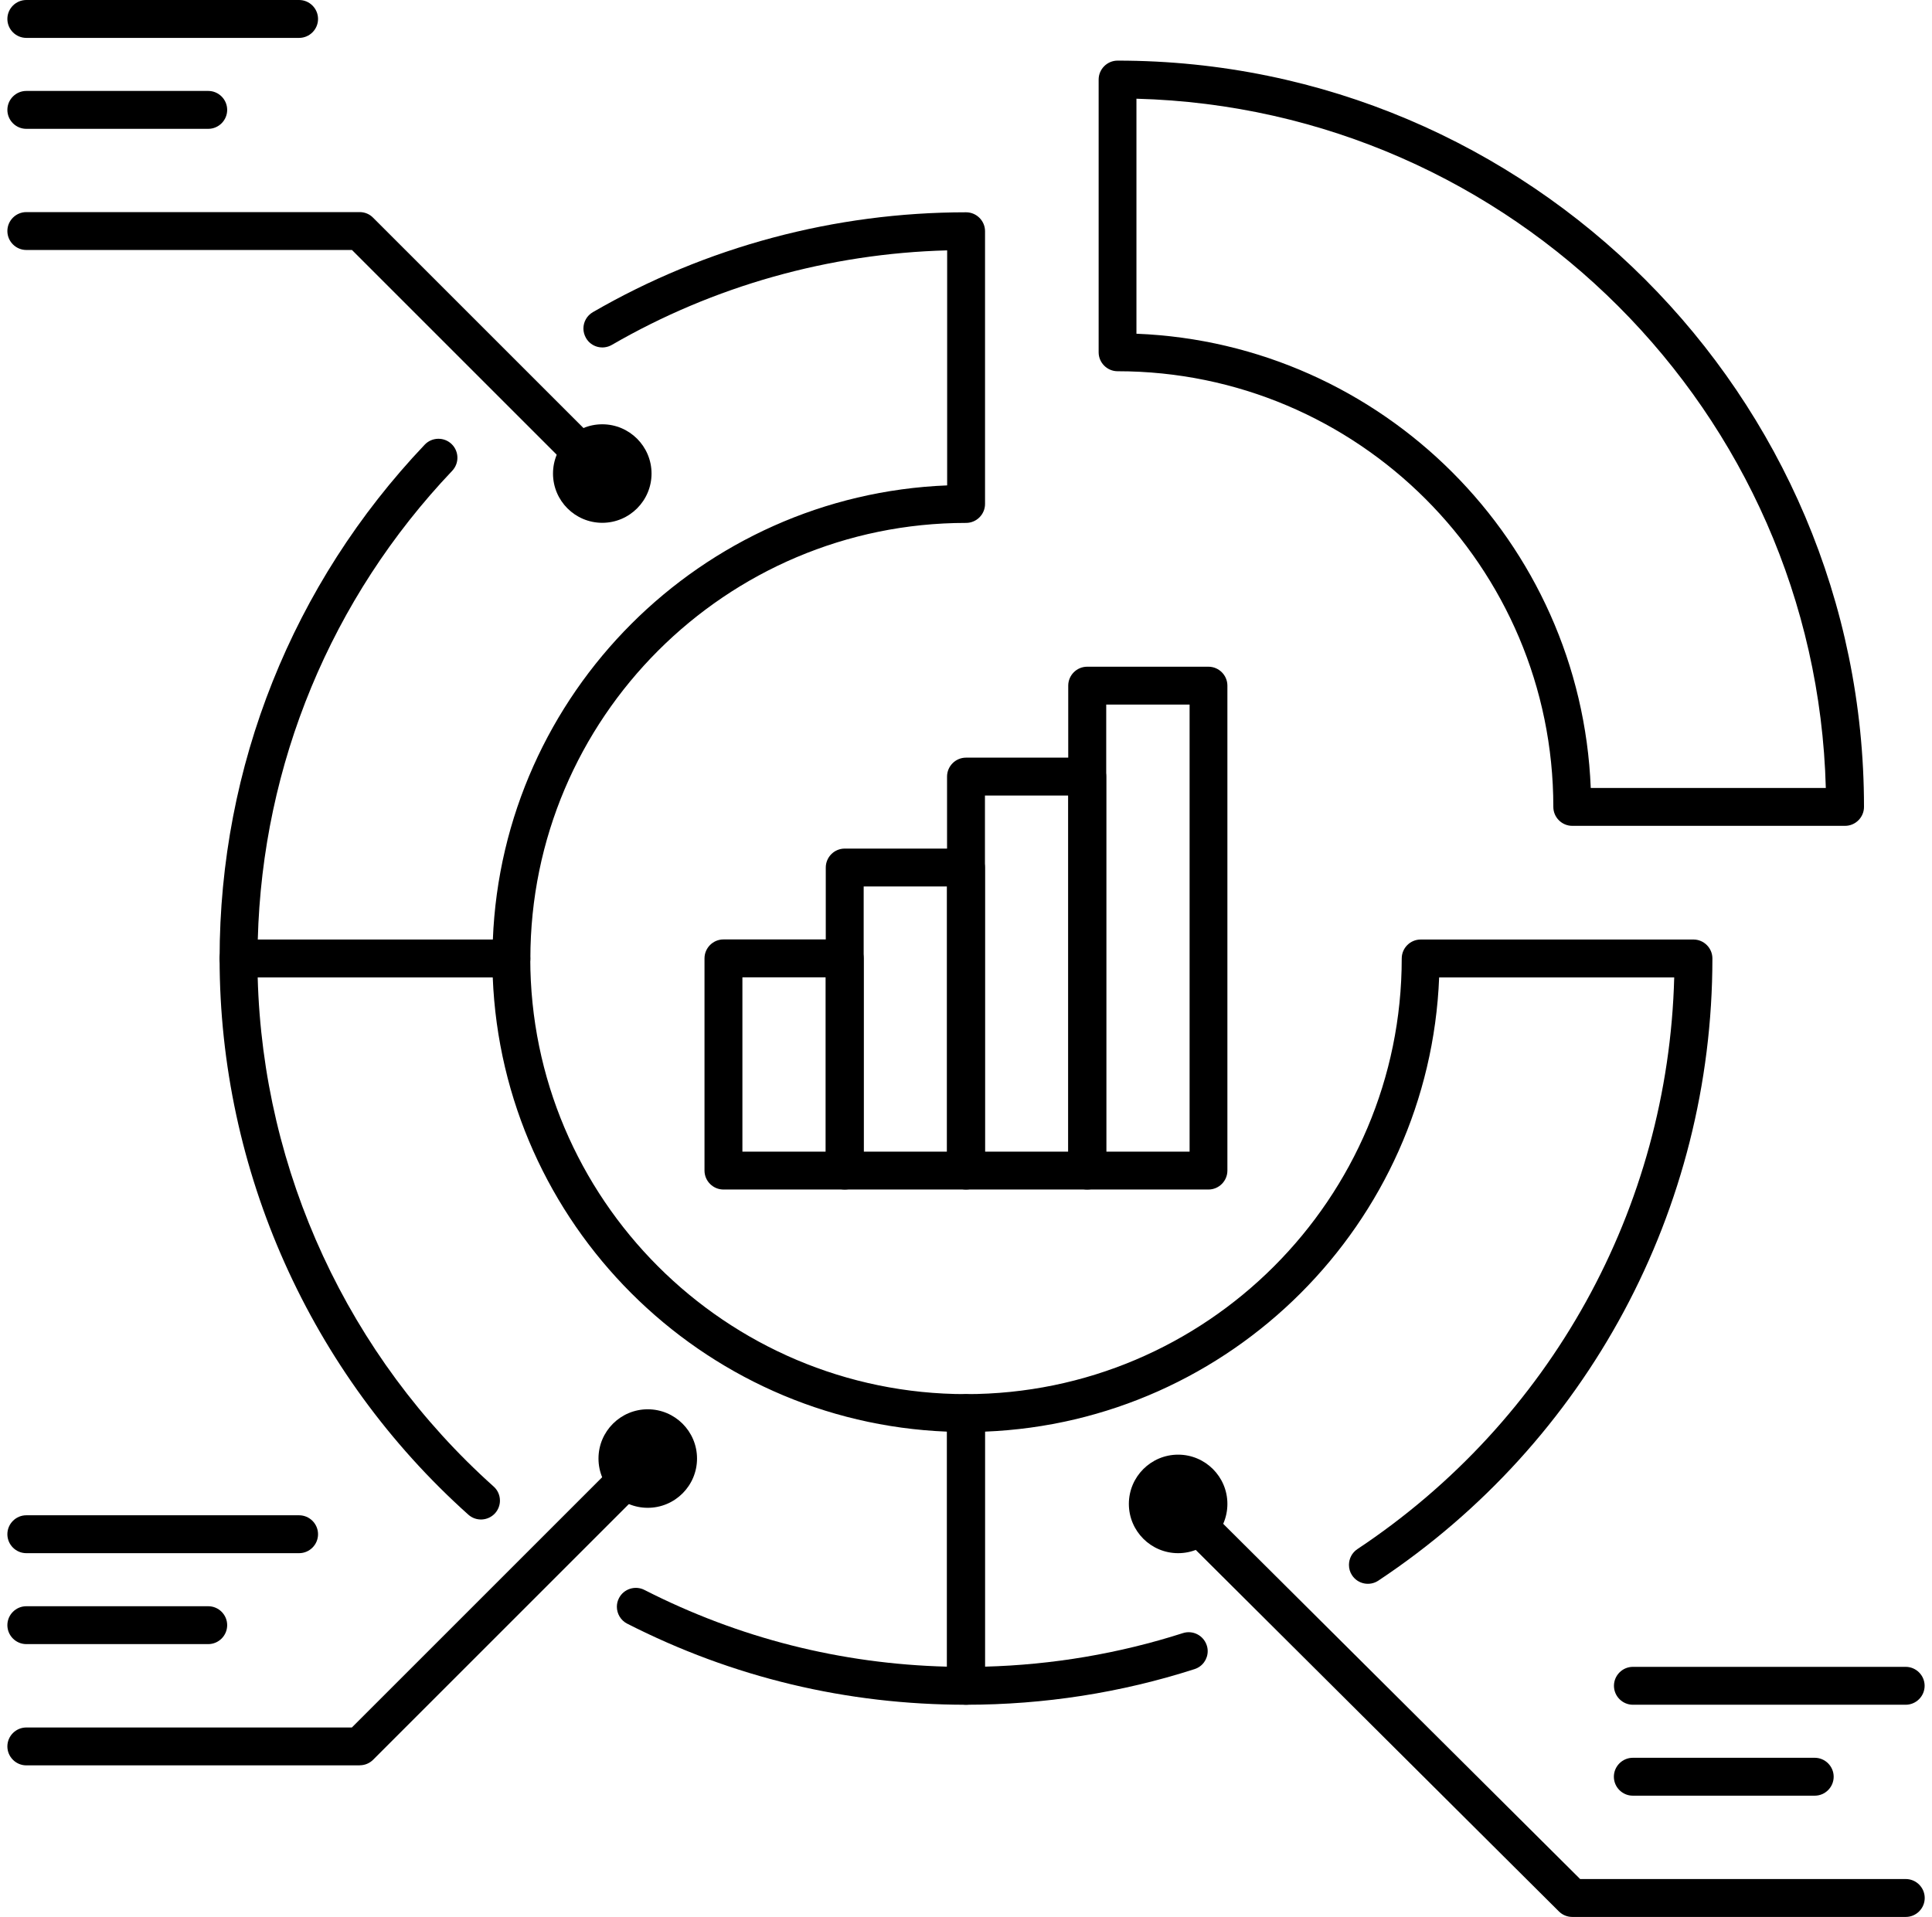 <svg width="131" height="130" viewBox="0 0 131 130" fill="none" xmlns="http://www.w3.org/2000/svg">
<g clip-path="url(#clip0_26_2587)">
<path d="M34.67 66.285H16.175C15.468 66.285 14.89 65.707 14.89 65C14.89 51.972 19.83 39.599 28.799 30.155C29.287 29.641 30.103 29.622 30.617 30.11C30.88 30.361 31.015 30.701 31.015 31.042C31.015 31.357 30.899 31.678 30.662 31.928C22.445 40.582 17.794 51.824 17.479 63.722H33.418C34.079 47.032 47.532 33.579 64.222 32.918V16.979C56.217 17.191 48.386 19.395 41.486 23.39C40.87 23.744 40.086 23.538 39.733 22.922C39.617 22.716 39.559 22.497 39.559 22.279C39.559 21.836 39.79 21.405 40.202 21.168C47.859 16.735 56.609 14.397 65.506 14.397C66.213 14.397 66.791 14.975 66.791 15.681V34.177C66.791 34.883 66.213 35.462 65.506 35.462C49.215 35.462 35.962 48.715 35.962 65.006C35.962 65.713 35.383 66.291 34.677 66.291L34.67 66.285Z" fill="black"/>
<path d="M125.104 56.006H106.608C105.902 56.006 105.324 55.428 105.324 54.721C105.324 38.429 92.07 25.176 75.779 25.176C75.072 25.176 74.494 24.598 74.494 23.892V5.396C74.494 4.69 75.072 4.111 75.779 4.111C103.685 4.111 126.389 26.815 126.389 54.721C126.389 55.428 125.81 56.006 125.104 56.006ZM107.861 53.436H123.8C123.125 27.965 102.529 7.369 77.057 6.694V22.632C93.747 23.294 107.199 36.746 107.861 53.436Z" fill="black"/>
<path d="M65.5 115.61C64.793 115.61 64.215 115.032 64.215 114.325V95.83C64.215 95.123 64.793 94.545 65.5 94.545C81.792 94.545 95.045 81.292 95.045 65C95.045 64.293 95.623 63.715 96.33 63.715H114.825C115.532 63.715 116.11 64.293 116.11 65C116.11 82.005 107.643 97.776 93.458 107.194C92.867 107.586 92.07 107.425 91.679 106.834C91.531 106.616 91.467 106.372 91.467 106.128C91.467 105.71 91.666 105.305 92.038 105.055C105.144 96.35 113.11 81.934 113.521 66.285H97.582C96.921 82.975 83.469 96.427 66.778 97.089V113.027C71.359 112.905 75.869 112.141 80.205 110.753C80.879 110.535 81.605 110.907 81.824 111.582C81.869 111.71 81.888 111.845 81.888 111.974C81.888 112.52 81.541 113.021 80.995 113.194C76.004 114.8 70.787 115.61 65.5 115.61Z" fill="black"/>
<path d="M65.5 115.61C57.412 115.61 49.684 113.76 42.527 110.111C42.084 109.886 41.827 109.43 41.827 108.967C41.827 108.768 41.872 108.569 41.968 108.383C42.289 107.753 43.067 107.503 43.696 107.824C50.108 111.094 57.007 112.841 64.215 113.027V97.089C47.525 96.427 34.073 82.975 33.411 66.285H17.473C17.826 79.467 23.614 91.988 33.469 100.809C33.752 101.059 33.899 101.412 33.899 101.766C33.899 102.068 33.79 102.376 33.572 102.62C33.096 103.147 32.287 103.192 31.76 102.723C21.038 93.125 14.89 79.377 14.89 65C14.89 64.293 15.468 63.715 16.175 63.715H34.67C35.377 63.715 35.955 64.293 35.955 65C35.955 81.292 49.208 94.545 65.5 94.545C66.207 94.545 66.785 95.123 66.785 95.83V114.325C66.785 115.032 66.207 115.61 65.5 115.61Z" fill="black"/>
<path d="M57.277 80.669H49.054C48.347 80.669 47.769 80.09 47.769 79.384V64.994C47.769 64.287 48.347 63.709 49.054 63.709H57.277C57.984 63.709 58.562 64.287 58.562 64.994V79.384C58.562 80.09 57.984 80.669 57.277 80.669ZM50.339 78.099H55.992V66.278H50.339V78.099Z" fill="black"/>
<path d="M65.5 80.669H57.277C56.57 80.669 55.992 80.091 55.992 79.384V58.833C55.992 58.126 56.57 57.548 57.277 57.548H65.5C66.207 57.548 66.785 58.126 66.785 58.833V79.384C66.785 80.091 66.207 80.669 65.5 80.669ZM58.562 78.099H64.215V60.118H58.562V78.099Z" fill="black"/>
<path d="M73.723 80.669H65.5C64.793 80.669 64.215 80.091 64.215 79.384V52.666C64.215 51.959 64.793 51.381 65.5 51.381H73.723C74.43 51.381 75.008 51.959 75.008 52.666V79.384C75.008 80.091 74.43 80.669 73.723 80.669ZM66.785 78.099H72.438V53.95H66.785V78.099Z" fill="black"/>
<path d="M81.939 80.669H73.716C73.01 80.669 72.432 80.091 72.432 79.384V46.498C72.432 45.792 73.01 45.214 73.716 45.214H81.939C82.646 45.214 83.224 45.792 83.224 46.498V79.384C83.224 80.091 82.646 80.669 81.939 80.669ZM75.008 78.099H80.661V47.783H75.008V78.099Z" fill="black"/>
<path d="M24.392 119.721H1.785C1.078 119.721 0.5 119.143 0.5 118.436C0.5 117.73 1.078 117.152 1.785 117.152H23.858L43.009 98.001C43.51 97.5 44.326 97.5 44.827 98.001C45.078 98.252 45.206 98.579 45.206 98.907C45.206 99.234 45.078 99.562 44.827 99.813L25.304 119.336C25.06 119.58 24.738 119.715 24.398 119.715L24.392 119.721Z" fill="black"/>
<path d="M43.921 102.254C42.077 102.254 40.581 100.757 40.581 98.913C40.581 97.07 42.077 95.573 43.921 95.573C45.765 95.573 47.262 97.07 47.262 98.913C47.262 100.757 45.765 102.254 43.921 102.254ZM43.921 98.142C43.497 98.142 43.15 98.489 43.15 98.913C43.15 99.337 43.497 99.684 43.921 99.684C44.345 99.684 44.692 99.337 44.692 98.913C44.692 98.489 44.345 98.142 43.921 98.142Z" fill="black"/>
<path d="M79.884 105.331C78.04 105.331 76.543 103.834 76.543 101.99C76.543 100.147 78.04 98.65 79.884 98.65C81.728 98.65 83.224 100.147 83.224 101.99C83.224 103.834 81.728 105.331 79.884 105.331ZM79.884 101.226C79.46 101.226 79.113 101.573 79.113 101.997C79.113 102.421 79.46 102.768 79.884 102.768C80.308 102.768 80.655 102.421 80.655 101.997C80.655 101.573 80.308 101.226 79.884 101.226Z" fill="black"/>
<path d="M40.837 35.455C38.994 35.455 37.497 33.958 37.497 32.114C37.497 30.271 38.994 28.774 40.837 28.774C42.681 28.774 44.178 30.271 44.178 32.114C44.178 33.958 42.681 35.455 40.837 35.455ZM40.837 31.344C40.413 31.344 40.067 31.691 40.067 32.114C40.067 32.538 40.413 32.885 40.837 32.885C41.261 32.885 41.608 32.538 41.608 32.114C41.608 31.691 41.261 31.344 40.837 31.344Z" fill="black"/>
<path d="M40.837 33.399C40.51 33.399 40.182 33.271 39.932 33.02L23.865 16.953H1.785C1.078 16.953 0.5 16.375 0.5 15.669C0.5 14.962 1.078 14.384 1.785 14.384H24.392C24.732 14.384 25.06 14.519 25.297 14.763L41.737 31.202C41.987 31.453 42.116 31.78 42.116 32.108C42.116 32.436 41.987 32.763 41.737 33.014C41.486 33.264 41.159 33.393 40.831 33.393L40.837 33.399Z" fill="black"/>
<path d="M129.215 130H106.608C106.268 130 105.94 129.865 105.703 129.627L78.984 103.025C78.734 102.774 78.605 102.447 78.605 102.113C78.605 101.785 78.727 101.457 78.978 101.207C79.479 100.706 80.295 100.699 80.796 101.207L107.142 127.43H129.222C129.928 127.43 130.506 128.008 130.506 128.715C130.506 129.422 129.928 130 129.222 130H129.215Z" fill="black"/>
<path d="M20.28 2.57H1.785C1.078 2.57 0.5 1.992 0.5 1.285C0.5 0.578 1.078 0 1.785 0H20.28C20.987 0 21.565 0.578 21.565 1.285C21.565 1.992 20.987 2.57 20.28 2.57Z" fill="black"/>
<path d="M14.119 8.737H1.785C1.078 8.737 0.5 8.159 0.5 7.452C0.5 6.745 1.078 6.167 1.785 6.167H14.119C14.826 6.167 15.404 6.745 15.404 7.452C15.404 8.159 14.826 8.737 14.119 8.737Z" fill="black"/>
<path d="M20.28 105.331H1.785C1.078 105.331 0.5 104.753 0.5 104.046C0.5 103.34 1.078 102.761 1.785 102.761H20.28C20.987 102.761 21.565 103.34 21.565 104.046C21.565 104.753 20.987 105.331 20.28 105.331Z" fill="black"/>
<path d="M14.119 111.498H1.785C1.078 111.498 0.5 110.92 0.5 110.213C0.5 109.507 1.078 108.929 1.785 108.929H14.119C14.826 108.929 15.404 109.507 15.404 110.213C15.404 110.92 14.826 111.498 14.119 111.498Z" fill="black"/>
<path d="M129.215 115.61H110.72C110.013 115.61 109.435 115.032 109.435 114.325C109.435 113.618 110.013 113.04 110.72 113.04H129.215C129.922 113.04 130.5 113.618 130.5 114.325C130.5 115.032 129.922 115.61 129.215 115.61Z" fill="black"/>
<path d="M123.048 121.777H110.713C110.007 121.777 109.429 121.199 109.429 120.492C109.429 119.786 110.007 119.207 110.713 119.207H123.048C123.755 119.207 124.333 119.786 124.333 120.492C124.333 121.199 123.755 121.777 123.048 121.777Z" fill="black"/>
</g>
<defs>
<clipPath id="clip0_26_2587">
<rect width="130" height="130" fill="white" transform="translate(0.5)"/>
</clipPath>
</defs>
</svg>
